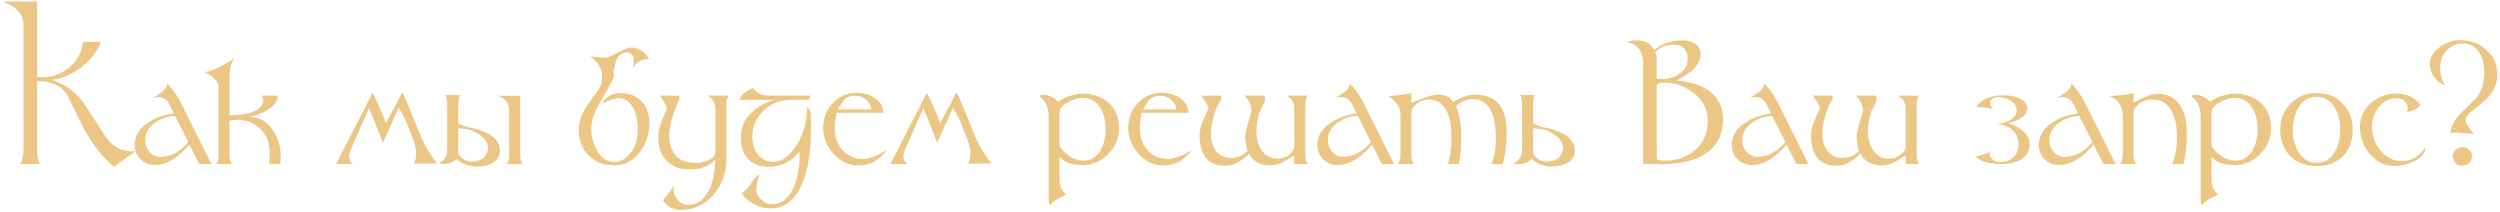 <?xml version="1.0" encoding="UTF-8"?> <svg xmlns="http://www.w3.org/2000/svg" width="884" height="75" viewBox="0 0 884 75" fill="none"> <path d="M48.039 53.444L40.248 58.967C35.676 55.002 31.973 50.158 29.139 44.435L23.554 33.156C21.346 30.158 17.869 28.659 13.122 28.659L13.132 52.653C13.132 54.87 13.45 56.652 14.086 58H7.186C7.948 56.682 8.328 54.899 8.327 52.653L8.31 8.854C8.309 6.247 7.088 4.089 4.646 2.38C3.864 1.833 2.643 1.232 0.983 0.578H13.112L13.122 27.224C14.421 27.302 14.997 27.341 14.85 27.341C18.503 27.341 21.725 26.164 24.517 23.811C27.387 21.398 28.988 18.395 29.318 14.802H35.676C34.564 17.819 32.543 20.578 29.614 23.078C26.237 25.959 22.497 27.678 18.396 28.234C23.494 29.973 27.416 32.976 30.162 37.243C31.334 39.079 33.694 42.717 37.241 48.156C39.577 51.721 42.736 53.503 46.721 53.503C47.287 53.503 47.727 53.483 48.039 53.444ZM74.76 58H70.438L67.008 51.101C63.25 55.515 59.55 57.912 55.907 58.293C55.673 58.342 55.355 58.366 54.955 58.366C52.855 58.366 51.107 57.688 49.71 56.33C48.323 54.973 47.629 53.249 47.628 51.159C47.627 48.063 49.232 45.456 52.444 43.337C55.081 41.599 58.112 40.524 61.54 40.114L59.81 36.701C58.999 35.1 57.695 34.299 55.898 34.299C55.263 34.299 54.663 34.44 54.096 34.724C54.37 34.411 55.092 33.908 56.264 33.215C58.138 32.102 59.075 30.861 59.075 29.494C59.866 30.324 60.408 30.925 60.702 31.296C62.011 32.946 63.051 34.548 63.824 36.101L74.76 58ZM66.583 50.207L61.965 41.023C59.436 41.023 57.092 41.784 54.935 43.308C52.543 44.997 51.347 47.053 51.348 49.475C51.349 51.154 51.857 52.56 52.873 53.693C53.919 54.885 55.271 55.48 56.931 55.48C57.293 55.441 57.552 55.422 57.708 55.422C61.223 54.973 64.182 53.234 66.583 50.207ZM99.236 54.103C99.236 54.338 99.255 54.616 99.295 54.938L99.295 55.598C99.295 56.398 99.232 57.199 99.105 58L95.15 57.941L95.325 54.704L95.324 53.679C95.323 50.114 94.082 47.273 91.6 45.153C89.412 43.278 86.853 42.341 83.924 42.341C82.888 42.341 81.971 42.482 81.17 42.766L81.174 55.114C81.175 55.954 81.434 56.916 81.952 58H76.312C76.947 57.355 77.264 56.394 77.263 55.114L77.254 30.52C77.254 29.406 76.477 28.244 74.924 27.033C74.572 26.76 73.79 26.242 72.579 25.48C75.694 24.787 79.073 23.186 82.714 20.676C82.158 21.838 81.797 22.722 81.631 23.327C81.319 24.46 81.163 26.037 81.164 28.059L81.169 40.773C85.222 40.773 88.298 40.217 90.397 39.103C92.203 38.147 93.106 36.965 93.106 35.559C93.105 35.031 92.885 34.45 92.446 33.815H98.261C98.262 35.261 97.501 36.623 95.978 37.902C94.181 39.416 91.584 40.573 88.186 41.374C91.448 41.374 94.095 42.722 96.127 45.417C97.886 47.751 98.922 50.647 99.236 54.103ZM130.489 38.254L124.489 51.818C123.776 53.43 123.42 54.631 123.421 55.422C123.421 56.262 123.861 57.121 124.74 58H118.851L131.747 32.849C132.9 34.919 134.479 38.474 136.483 43.513L142.235 32.673C143.066 34.167 144.327 37.048 146.018 41.315C147.816 45.847 148.994 48.693 149.551 49.855C150.871 52.59 152.537 55.246 154.55 57.824H146.332C146.888 56.818 147.166 55.598 147.165 54.162C147.165 52.932 146.862 51.491 146.256 49.841C146.001 49.138 145.478 47.756 144.687 45.695L144.525 45.285C143.342 42.277 142.16 39.875 140.978 38.078L135.372 50.529C134.091 46.955 132.464 42.863 130.489 38.254ZM158.13 36.818C158.13 35.432 157.91 34.352 157.47 33.581H162.509C162.187 34.987 162.027 36.066 162.027 36.818L162.03 43.718L164.842 44.802C167.587 45.368 169.589 45.91 170.849 46.428C174.814 48.049 176.798 50.324 176.799 53.254C176.8 55.158 175.897 56.618 174.091 57.634C172.577 58.483 170.717 58.908 168.51 58.908C165.834 58.908 163.475 58.005 161.434 56.198C160.253 57.399 158.734 58 156.879 58C156.234 58 155.673 57.922 155.194 57.766C157.157 56.76 158.137 55.178 158.137 53.02L158.13 36.818ZM170.073 47.98C168.491 46.887 167.138 46.184 166.015 45.871C165.321 45.676 163.993 45.5 162.03 45.344L162.034 54.455C163.294 56.262 164.959 57.165 167.03 57.165C168.417 57.165 169.793 56.682 171.16 55.715C172.117 54.377 172.595 53.205 172.594 52.199C172.594 50.793 171.753 49.387 170.073 47.98ZM184.843 58.029H179.262C179.779 57.15 180.037 56.188 180.037 55.144L180.031 38.942C180.03 37.243 179.37 35.886 178.052 34.87C177.661 34.567 177.002 34.226 176.074 33.845H183.925L183.933 55.144C183.934 56.227 184.237 57.189 184.843 58.029ZM216.062 29.377C214.774 31.594 213.252 34.274 211.495 37.419C209.894 40.28 209.095 43.039 209.096 45.695C209.097 48.42 209.762 50.925 211.091 53.21C212.664 55.925 214.72 57.282 217.259 57.282C219.339 57.282 221.199 56.262 222.839 54.221C224.645 51.975 225.547 49.113 225.546 45.637C225.545 42.961 225.07 40.622 224.122 38.62C222.891 36.023 221.084 34.724 218.701 34.724C217.861 34.724 216.64 35.041 215.039 35.676C214.522 35.881 213.799 36.203 212.872 36.643C214.16 34.162 216.381 32.922 219.535 32.922C222.309 32.922 224.609 33.762 226.436 35.441C228.555 37.395 229.616 40.153 229.617 43.718C229.619 47.429 228.521 50.749 226.325 53.679C223.924 56.882 220.902 58.483 217.26 58.483C213.51 58.483 210.472 57.321 208.147 54.997C205.822 52.673 204.659 49.636 204.657 45.886C204.656 43.571 205.349 41.174 206.735 38.693C207.32 37.639 208.613 35.783 210.614 33.127C212 31.281 212.693 29.973 212.693 29.201C212.829 28.518 212.898 27.854 212.897 27.209C212.897 25.217 212.256 23.464 210.976 21.95C210.546 21.442 209.863 20.803 208.925 20.031L208.808 19.914C212.03 20.236 213.91 20.398 214.447 20.398C214.848 20.398 216.185 19.797 218.46 18.596C220.735 17.395 222.361 16.794 223.338 16.794C224.578 16.794 225.789 17.209 226.971 18.039C228.075 18.811 228.939 19.773 229.565 20.925H228.906C228.701 20.895 228.5 20.895 228.305 20.925C226.342 21.227 224.824 22.311 223.751 24.177L223.999 22.609C224.077 22.121 224.116 21.579 224.116 20.983C224.115 20.3 223.876 19.724 223.397 19.255C222.918 18.776 222.337 18.537 221.654 18.537C220.365 18.537 219.266 19.177 218.359 20.456C217.949 21.032 217.656 21.779 217.481 22.697L216.896 25.671C217.003 25.847 217.057 26.101 217.057 26.433C217.057 27.253 216.726 28.234 216.062 29.377ZM257.636 33.815C257.109 34.694 256.846 35.715 256.846 36.877L256.854 56.257C256.855 61.023 255.382 65.158 252.435 68.664C249.33 72.356 245.43 74.201 240.733 74.201C237.969 74.201 235.888 73.083 234.491 70.847L238.386 65.617C238.269 66.096 238.21 66.555 238.21 66.994C238.211 68.4 238.695 69.641 239.662 70.715C240.668 71.838 241.865 72.399 243.251 72.399C246.191 72.399 248.49 71.018 250.149 68.254C251.457 66.076 252.276 63.478 252.607 60.461C252.627 60.314 252.743 58.913 252.957 56.257C252.284 57.067 251.644 57.668 251.039 58.059C249.116 59.299 246.757 59.919 243.964 59.919C240.439 59.919 237.68 58.879 235.687 56.799C233.723 54.748 232.741 51.95 232.739 48.405C232.739 46.687 233.236 44.587 234.231 42.106C234.553 41.306 235.056 40.241 235.739 38.913L235.739 38.679C235.738 37.477 234.937 35.856 233.334 33.815H239.868C240.073 33.815 240.234 34.079 240.351 34.606C237.873 40.339 236.634 44.655 236.635 47.556C236.638 53.727 239.339 57.067 244.74 57.575C245.14 57.614 245.38 57.634 245.458 57.634H246.175C247.689 57.634 249.11 57.326 250.438 56.711C252.117 55.93 252.957 54.86 252.956 53.503L252.95 38.386C252.95 36.306 252.011 34.782 250.136 33.815H257.636ZM286.762 45.754C286.765 53.244 285.805 59.426 283.883 64.299C281.405 70.578 277.549 73.718 272.314 73.718C270.469 73.718 268.574 73.205 266.63 72.18C264.599 71.106 263.153 69.797 262.293 68.254C263.172 67.853 264.231 66.779 265.47 65.031C266.817 63.127 267.837 61.945 268.53 61.486C268.345 62.189 268.165 62.907 267.989 63.64C267.59 65.349 267.39 66.428 267.39 66.877C267.39 68.098 267.879 69.226 268.856 70.261C269.774 71.228 270.849 71.862 272.079 72.165H273.281C275.556 72.165 277.514 71.061 279.153 68.855C281.008 66.364 282.164 62.746 282.621 58C282.67 57.492 282.694 57.111 282.694 56.857L282.693 54.455C282.605 54.143 282.561 53.903 282.561 53.737L281.843 54.514C279.1 57.482 275.761 58.967 271.825 58.967C268.661 58.967 266.22 58.049 264.5 56.213C262.82 54.426 261.979 51.94 261.978 48.757C261.975 42.399 265.875 37.922 273.677 35.324H261.562C261.718 34.318 262.519 33.317 263.964 32.321C264.432 31.999 265.169 31.599 266.175 31.12C267.533 32.917 269.433 33.815 271.874 33.815H286.699L285.923 35.324H279.624C275.591 35.324 272.271 36.701 269.665 39.455C267.224 42.033 266.005 45.017 266.006 48.405L266.006 49.182C266.084 49.543 266.124 49.802 266.124 49.958C266.378 52.009 267.126 53.713 268.367 55.07C269.725 56.545 271.4 57.282 273.392 57.282C276.234 57.282 278.914 55.402 281.432 51.643C284.106 47.648 285.442 42.985 285.44 37.653C286.095 38.317 286.5 39.118 286.657 40.056C286.726 40.466 286.76 41.389 286.761 42.824L286.762 45.754ZM313.703 53.02C312.141 54.943 310.633 56.31 309.178 57.121C307.548 58.029 305.58 58.483 303.275 58.483C300.014 58.483 297.147 57.087 294.675 54.294C292.282 51.589 291.084 48.586 291.083 45.285C291.081 41.447 292.36 38.347 294.917 35.983C297.211 33.864 299.813 32.805 302.724 32.805C305.145 32.805 307.27 33.366 309.096 34.489C311.245 35.808 312.32 37.605 312.321 39.88H295.827C295.388 42.077 295.169 43.879 295.17 45.285C295.171 48.42 296.056 50.998 297.824 53.02C299.69 55.139 302.166 56.198 305.252 56.198C306.629 56.198 308.45 55.681 310.715 54.645C311.487 54.294 312.483 53.752 313.703 53.02ZM308.116 38.679C307.921 37.273 307.285 36.12 306.211 35.222C305.146 34.323 303.901 33.874 302.475 33.874C300.561 33.874 299.165 34.435 298.286 35.559C297.486 36.799 296.803 37.839 296.237 38.679H308.116ZM326.485 38.254L320.485 51.818C319.772 53.43 319.417 54.631 319.417 55.422C319.417 56.262 319.857 57.121 320.736 58H314.847L327.743 32.849C328.896 34.919 330.475 38.474 332.479 43.513L338.231 32.673C339.062 34.167 340.323 37.048 342.014 41.315C343.813 45.847 344.99 48.693 345.547 49.855C346.867 52.59 348.533 55.246 350.546 57.824H342.328C342.884 56.818 343.162 55.598 343.161 54.162C343.161 52.932 342.858 51.491 342.252 49.841C341.997 49.138 341.474 47.756 340.683 45.695L340.521 45.285C339.339 42.277 338.156 39.875 336.974 38.078L331.368 50.529C330.087 46.955 328.46 42.863 326.485 38.254ZM395.717 45.402C395.718 48.596 394.537 51.496 392.175 54.103C389.608 56.945 386.469 58.366 382.758 58.366C380.082 58.366 377.924 57.883 376.283 56.916C375.755 56.603 375.213 56.125 374.656 55.48L374.659 63.698C374.66 65.798 375.442 67.497 377.005 68.796C375.052 69.675 373.592 70.495 372.626 71.257C372.304 71.511 372.001 71.833 371.718 72.224C371.562 72.302 371.425 72.341 371.308 72.341C370.986 72.341 370.825 72.121 370.824 71.682L370.813 41.198C370.811 37.888 369.648 35.427 367.324 33.815C367.851 33.62 368.412 33.523 369.008 33.523C370.844 33.523 372.563 34.323 374.165 35.925C375.142 35.319 376.001 34.855 376.743 34.533C378.94 33.576 380.922 33.098 382.69 33.098C386.508 33.098 389.614 34.182 392.007 36.35C394.479 38.596 395.715 41.613 395.717 45.402ZM390.912 45.754C390.911 42.736 390.319 40.231 389.137 38.239C387.7 35.817 385.571 34.606 382.749 34.606C381.235 34.606 379.575 35.085 377.769 36.042C375.689 37.145 374.65 38.386 374.65 39.763L374.654 50.866C374.655 51.901 375.495 53.098 377.175 54.455C379.1 56.018 381.082 56.799 383.123 56.799C385.78 56.799 387.806 55.559 389.201 53.078C390.343 51.057 390.913 48.615 390.912 45.754ZM421.574 53.02C420.012 54.943 418.504 56.31 417.049 57.121C415.419 58.029 413.451 58.483 411.146 58.483C407.885 58.483 405.018 57.087 402.546 54.294C400.153 51.589 398.955 48.586 398.954 45.285C398.952 41.447 400.231 38.347 402.788 35.983C405.082 33.864 407.685 32.805 410.595 32.805C413.017 32.805 415.141 33.366 416.967 34.489C419.116 35.808 420.191 37.605 420.192 39.88H403.698C403.259 42.077 403.04 43.879 403.041 45.285C403.042 48.42 403.927 50.998 405.695 53.02C407.561 55.139 410.037 56.198 413.123 56.198C414.5 56.198 416.321 55.681 418.586 54.645C419.358 54.294 420.354 53.752 421.574 53.02ZM415.988 38.679C415.792 37.273 415.157 36.12 414.082 35.222C413.017 34.323 411.772 33.874 410.346 33.874C408.432 33.874 407.036 34.435 406.157 35.559C405.357 36.799 404.674 37.839 404.108 38.679H415.988ZM462.328 58H457.64L457.639 55.056C457.346 55.114 456.253 55.739 454.359 56.931C452.719 57.966 450.912 58.483 448.939 58.483C447.406 58.483 445.98 58.137 444.662 57.443C443.177 56.662 442.205 55.607 441.745 54.279C438.866 57.16 436.024 58.601 433.222 58.601C427.187 58.601 424.168 54.919 424.165 47.556C424.164 46.14 424.696 44.221 425.759 41.799L427.34 38.195C427.262 37.717 426.822 36.857 426.021 35.617C425.757 35.217 425.337 34.616 424.76 33.815H431.542C431.738 33.815 431.835 33.898 431.835 34.064C431.796 34.465 431.777 34.846 431.777 35.207C430.87 36.506 430.069 38.225 429.377 40.363C428.577 42.824 428.178 45.261 428.178 47.673C428.179 49.88 428.776 51.76 429.968 53.312C431.267 55.002 432.991 55.847 435.14 55.847C437.464 55.847 439.446 55.026 441.086 53.386C440.568 51.364 440.308 49.704 440.308 48.405C440.307 47.497 440.683 45.695 441.434 43C441.697 42.043 442.077 40.783 442.575 39.221C442.574 37.961 442.154 36.682 441.313 35.383C441.098 35.051 440.678 34.528 440.053 33.815H446.953C447.158 33.815 447.28 33.957 447.319 34.24L447.319 35.075C447.319 35.583 447.217 36.023 447.012 36.394C446.534 37.253 446.036 38.215 445.519 39.279C445.207 39.924 444.909 41.066 444.627 42.707C444.383 44.123 444.262 45.3 444.262 46.237C444.263 48.874 444.83 51.091 445.964 52.888C447.302 55.017 449.217 56.081 451.707 56.081C454.393 56.081 456.37 54.88 457.638 52.477L457.633 38.195C457.632 36.203 456.694 34.743 454.819 33.815H462.319C461.801 34.616 461.543 35.578 461.543 36.701L461.55 55.114C461.551 56.003 461.81 56.965 462.328 58ZM492.943 58H488.622L485.192 51.101C481.433 55.515 477.733 57.912 474.091 58.293C473.856 58.342 473.539 58.366 473.139 58.366C471.039 58.366 469.291 57.688 467.894 56.33C466.506 54.973 465.812 53.249 465.812 51.159C465.81 48.063 467.416 45.456 470.628 43.337C473.264 41.599 476.296 40.524 479.723 40.114L477.994 36.701C477.182 35.1 475.878 34.299 474.082 34.299C473.447 34.299 472.846 34.44 472.28 34.724C472.553 34.411 473.276 33.908 474.447 33.215C476.322 32.102 477.259 30.861 477.258 29.494C478.05 30.324 478.592 30.925 478.885 31.296C480.194 32.946 481.235 34.548 482.007 36.101L492.943 58ZM484.766 50.207L480.149 41.023C477.619 41.023 475.276 41.784 473.118 43.308C470.726 44.997 469.531 47.053 469.532 49.475C469.532 51.154 470.041 52.56 471.057 53.693C472.102 54.885 473.455 55.48 475.115 55.48C475.476 55.441 475.735 55.422 475.891 55.422C479.407 54.973 482.365 53.234 484.766 50.207ZM532.768 47.204C532.77 50.915 532.312 54.514 531.395 58H527.44C528.435 55.363 528.932 52.404 528.931 49.123C528.927 39.758 526.206 35.075 520.766 35.075C518.686 35.075 516.724 35.876 514.879 37.477C515.299 38.698 515.602 39.68 515.788 40.422C516.385 42.805 516.683 45.144 516.684 47.438C516.685 49.831 516.647 51.652 516.569 52.902C516.482 54.318 516.243 56.018 515.853 58H511.898C512.776 55.764 513.215 52.683 513.213 48.757C513.21 39.724 510.527 35.207 505.166 35.207C503.789 35.207 502.461 35.642 501.182 36.511C499.757 37.477 499.044 38.62 499.045 39.938L499.05 55.114C499.051 56.12 499.33 57.082 499.887 58H494.247C494.891 57.16 495.213 56.198 495.213 55.114L495.207 40.48C495.206 38.801 494.508 37.199 493.11 35.676C492.671 35.197 491.967 34.621 491 33.947C491.84 33.947 493.461 33.786 495.864 33.464C497.016 33.308 498.075 33.127 499.042 32.922L499.043 36.335C500.547 35.72 501.768 35.241 502.705 34.899C505.439 33.903 507.299 33.405 508.285 33.405C510.912 33.405 512.753 34.265 513.809 35.983C516.836 34.304 519.335 33.464 521.308 33.464C525.546 33.464 528.584 34.748 530.421 37.316C531.984 39.494 532.766 42.79 532.768 47.204ZM538.228 36.818C538.228 35.432 538.007 34.352 537.568 33.581H542.607C542.285 34.987 542.124 36.066 542.125 36.818L542.127 43.718L544.94 44.802C547.684 45.368 549.687 45.91 550.947 46.428C554.912 48.049 556.895 50.324 556.896 53.254C556.897 55.158 555.994 56.618 554.188 57.634C552.675 58.483 550.815 58.908 548.608 58.908C545.932 58.908 543.573 58.005 541.531 56.198C540.35 57.399 538.832 58 536.976 58C536.332 58 535.77 57.922 535.292 57.766C537.254 56.76 538.235 55.178 538.234 53.02L538.228 36.818ZM550.171 47.98C548.588 46.887 547.236 46.184 546.112 45.871C545.419 45.676 544.091 45.5 542.128 45.344L542.131 54.455C543.392 56.262 545.057 57.165 547.127 57.165C548.514 57.165 549.891 56.682 551.258 55.715C552.214 54.377 552.692 53.205 552.692 52.199C552.691 50.793 551.851 49.387 550.171 47.98ZM609.275 42.165C609.277 46.804 607.74 50.461 604.665 53.137C600.897 56.418 595.077 58.059 587.206 58.059H585.77C585.546 58.059 585.204 58.049 584.745 58.029C584.286 58.01 583.944 58 583.72 58H581.024L581.011 22.126C581.01 20.261 580.506 18.649 579.5 17.292C578.386 15.788 576.931 15.036 575.134 15.036C576.169 14.518 577.326 14.26 578.605 14.26C581.681 14.26 583.781 15.398 584.905 17.673C587.863 15.398 591.105 14.26 594.631 14.26C597.101 14.26 598.942 14.88 600.154 16.12C600.955 16.94 601.356 17.941 601.356 19.123C601.357 22.521 598.478 25.661 592.717 28.542C593.879 28.542 595.3 28.723 596.98 29.084C600.291 29.797 602.948 30.974 604.95 32.614C607.832 34.977 609.274 38.161 609.275 42.165ZM596.786 20.676C596.786 19.318 596.39 18.181 595.599 17.263C594.768 16.306 593.684 15.827 592.346 15.827H591.628C589.011 15.827 586.892 16.726 585.272 18.523C585.634 19.362 585.815 20.261 585.815 21.218L585.817 27.824C587.526 27.902 588.127 27.941 587.619 27.941C590.012 27.941 592.082 27.341 593.829 26.14C595.802 24.782 596.787 22.961 596.786 20.676ZM603.885 42.824C603.883 38.469 602.002 34.987 598.241 32.38C595.184 30.261 592.019 29.201 588.748 29.201C586.795 29.201 585.818 29.602 585.818 30.402L585.828 55.905C585.828 56.364 586.229 56.623 587.03 56.682C588.094 56.76 588.792 56.799 589.124 56.799C592.523 56.799 595.623 55.798 598.425 53.796C602.067 51.198 603.886 47.541 603.885 42.824ZM639.486 58H635.165L631.735 51.101C627.976 55.515 624.276 57.912 620.634 58.293C620.399 58.342 620.082 58.366 619.682 58.366C617.582 58.366 615.834 57.688 614.437 56.33C613.049 54.973 612.355 53.249 612.355 51.159C612.353 48.063 613.959 45.456 617.171 43.337C619.807 41.599 622.839 40.524 626.266 40.114L624.537 36.701C623.725 35.1 622.421 34.299 620.625 34.299C619.99 34.299 619.389 34.44 618.823 34.724C619.096 34.411 619.819 33.908 620.99 33.215C622.865 32.102 623.802 30.861 623.801 29.494C624.593 30.324 625.135 30.925 625.428 31.296C626.737 32.946 627.778 34.548 628.55 36.101L639.486 58ZM631.309 50.207L626.692 41.023C624.162 41.023 621.819 41.784 619.661 43.308C617.269 44.997 616.074 47.053 616.075 49.475C616.075 51.154 616.584 52.56 617.6 53.693C618.645 54.885 619.998 55.48 621.658 55.48C622.019 55.441 622.278 55.422 622.434 55.422C625.95 54.973 628.908 53.234 631.309 50.207ZM678.539 58H673.851L673.85 55.056C673.557 55.114 672.464 55.739 670.57 56.931C668.93 57.966 667.123 58.483 665.15 58.483C663.617 58.483 662.191 58.137 660.873 57.443C659.388 56.662 658.416 55.607 657.956 54.279C655.077 57.16 652.235 58.601 649.433 58.601C643.398 58.601 640.379 54.919 640.376 47.556C640.375 46.14 640.907 44.221 641.97 41.799L643.551 38.195C643.473 37.717 643.033 36.857 642.232 35.617C641.968 35.217 641.548 34.616 640.971 33.815H647.753C647.949 33.815 648.046 33.898 648.046 34.064C648.007 34.465 647.988 34.846 647.988 35.207C647.08 36.506 646.28 38.225 645.588 40.363C644.788 42.824 644.389 45.261 644.389 47.673C644.39 49.88 644.987 51.76 646.179 53.312C647.478 55.002 649.202 55.847 651.351 55.847C653.675 55.847 655.657 55.026 657.297 53.386C656.779 51.364 656.519 49.704 656.519 48.405C656.518 47.497 656.894 45.695 657.644 43C657.908 42.043 658.288 40.783 658.786 39.221C658.785 37.961 658.365 36.682 657.524 35.383C657.309 35.051 656.889 34.528 656.264 33.815H663.163C663.369 33.815 663.491 33.957 663.53 34.24L663.53 35.075C663.53 35.583 663.428 36.023 663.223 36.394C662.745 37.253 662.247 38.215 661.73 39.279C661.418 39.924 661.12 41.066 660.838 42.707C660.594 44.123 660.473 45.3 660.473 46.237C660.474 48.874 661.041 51.091 662.175 52.888C663.513 55.017 665.428 56.081 667.918 56.081C670.604 56.081 672.581 54.88 673.849 52.477L673.844 38.195C673.843 36.203 672.905 34.743 671.03 33.815H678.53C678.012 34.616 677.754 35.578 677.754 36.701L677.761 55.114C677.762 56.003 678.021 56.965 678.539 58ZM717.706 50.925C717.707 53.347 716.634 55.188 714.486 56.447C712.718 57.482 710.531 58 707.924 58C703.295 58 700.174 57.102 698.562 55.305C699.138 55.236 699.959 55.056 701.023 54.763C702.517 54.352 703.396 53.991 703.659 53.679C703.62 53.884 703.601 54.084 703.601 54.279C703.601 54.982 703.865 55.622 704.393 56.198C705.086 56.96 706.004 57.341 707.147 57.341C709.071 57.341 710.638 56.784 711.849 55.671C713.108 54.528 713.737 53.005 713.736 51.101C713.736 48.991 713.003 47.273 711.537 45.944C710.13 44.665 708.363 44.025 706.234 44.025C707.855 43.635 708.997 43.293 709.661 43C711.985 41.984 713.147 40.627 713.146 38.928C713.145 37.443 712.305 36.272 710.625 35.412C709.267 34.719 707.763 34.372 706.113 34.372C705.488 34.372 704.941 34.562 704.472 34.943C703.965 35.344 703.711 35.852 703.711 36.467C703.711 36.584 703.736 36.701 703.785 36.818C703.902 37.707 704.342 38.371 705.104 38.81C704.127 38.42 702.804 38.137 701.134 37.961C700.733 37.922 699.933 37.844 698.731 37.727C700.928 35.041 704.072 33.698 708.163 33.698C710.449 33.698 712.348 34.02 713.862 34.665C715.815 35.495 716.792 36.735 716.793 38.386C716.794 40.671 714.597 42.39 710.203 43.542C711.854 44.177 713.094 44.758 713.925 45.285C716.445 46.897 717.705 48.776 717.706 50.925ZM748.06 58H743.739L740.309 51.101C736.551 55.515 732.85 57.912 729.208 58.293C728.974 58.342 728.656 58.366 728.256 58.366C726.156 58.366 724.408 57.688 723.011 56.33C721.624 54.973 720.93 53.249 720.929 51.159C720.928 48.063 722.533 45.456 725.745 43.337C728.381 41.599 731.413 40.524 734.841 40.114L733.111 36.701C732.3 35.1 730.996 34.299 729.199 34.299C728.564 34.299 727.963 34.44 727.397 34.724C727.671 34.411 728.393 33.908 729.565 33.215C731.439 32.102 732.376 30.861 732.376 29.494C733.167 30.324 733.709 30.925 734.002 31.296C735.312 32.946 736.352 34.548 737.124 36.101L748.06 58ZM739.884 50.207L735.266 41.023C732.737 41.023 730.393 41.784 728.235 43.308C725.843 44.997 724.648 47.053 724.649 49.475C724.65 51.154 725.158 52.56 726.174 53.693C727.219 54.885 728.572 55.48 730.232 55.48C730.594 55.441 730.852 55.422 731.009 55.422C734.524 54.973 737.482 53.234 739.884 50.207ZM773.251 46.955C773.253 51.408 772.854 55.09 772.055 58H768.085C769.207 55.549 769.767 52.307 769.766 48.273C769.764 44.748 769.202 41.862 768.078 39.616C766.602 36.677 764.282 35.207 761.118 35.207C759.184 35.207 757.544 35.764 756.197 36.877C755.006 37.863 754.411 38.884 754.411 39.938L754.417 55.114C754.417 55.915 754.696 56.877 755.253 58H749.613C750.248 57.199 750.565 56.237 750.564 55.114C750.603 55.036 750.622 54.377 750.622 53.137L750.618 41.374C750.617 40.905 750.598 40.607 750.559 40.48C750.333 37.092 748.774 34.914 745.883 33.947C747.27 33.947 749.111 33.786 751.406 33.464C752.323 33.337 753.324 33.156 754.408 32.922L754.41 36.335C755.513 35.671 756.47 35.153 757.28 34.782C759.643 33.698 761.562 33.156 763.036 33.156C765.78 33.156 768.041 34.079 769.82 35.925C772.106 38.298 773.25 41.975 773.251 46.955ZM803.06 45.402C803.062 48.596 801.881 51.496 799.519 54.103C796.952 56.945 793.812 58.366 790.102 58.366C787.426 58.366 785.267 57.883 783.626 56.916C783.099 56.603 782.557 56.125 782 55.48L782.003 63.698C782.004 65.798 782.786 67.497 784.349 68.796C782.396 69.675 780.936 70.495 779.97 71.257C779.648 71.511 779.345 71.833 779.062 72.224C778.906 72.302 778.769 72.341 778.652 72.341C778.33 72.341 778.168 72.121 778.168 71.682L778.156 41.198C778.155 37.888 776.992 35.427 774.667 33.815C775.195 33.62 775.756 33.523 776.352 33.523C778.188 33.523 779.907 34.323 781.509 35.925C782.485 35.319 783.345 34.855 784.087 34.533C786.283 33.576 788.266 33.098 790.033 33.098C793.852 33.098 796.958 34.182 799.351 36.35C801.822 38.596 803.059 41.613 803.06 45.402ZM798.256 45.754C798.255 42.736 797.663 40.231 796.481 38.239C795.044 35.817 792.915 34.606 790.092 34.606C788.579 34.606 786.919 35.085 785.113 36.042C783.033 37.145 781.993 38.386 781.994 39.763L781.998 50.866C781.998 51.901 782.839 53.098 784.519 54.455C786.443 56.018 788.426 56.799 790.467 56.799C793.123 56.799 795.149 55.559 796.545 53.078C797.687 51.057 798.257 48.615 798.256 45.754ZM831.918 45.886C831.92 49.851 830.759 52.98 828.435 55.275C826.122 57.57 822.983 58.718 819.018 58.718C815.248 58.718 812.186 57.526 809.832 55.144C807.477 52.751 806.299 49.665 806.298 45.886C806.297 42.175 807.511 39.089 809.942 36.628C812.373 34.157 815.438 32.922 819.14 32.922C822.909 32.922 825.981 34.138 828.355 36.569C830.729 39.001 831.917 42.106 831.918 45.886ZM827.48 45.886C827.478 42.849 826.862 40.266 825.631 38.137C824.126 35.539 821.962 34.24 819.14 34.24C816.269 34.24 814.082 35.578 812.579 38.254C811.35 40.441 810.735 43.083 810.737 46.179C810.738 49.04 811.408 51.56 812.746 53.737C814.319 56.296 816.454 57.575 819.149 57.575C821.981 57.575 824.144 56.272 825.637 53.664C826.866 51.525 827.481 48.933 827.48 45.886ZM857.643 52.053C857.644 54.055 856.297 55.72 853.602 57.048C851.347 58.161 849.115 58.718 846.908 58.718C843.188 58.718 840.125 57.199 837.722 54.162C835.563 51.438 834.482 48.356 834.481 44.919C834.48 41.55 835.792 38.713 838.418 36.408C840.937 34.201 843.905 33.098 847.323 33.098C851.112 33.098 853.969 34.48 855.894 37.243C854.498 38.562 852.941 39.343 851.222 39.587L851.398 38.444C851.397 37.409 851.075 36.55 850.43 35.866C849.785 35.183 848.95 34.841 847.925 34.841C847.602 34.802 847.358 34.782 847.192 34.782C844.751 34.782 842.7 35.847 841.041 37.976C839.509 39.938 838.743 42.175 838.744 44.685C838.745 47.839 839.703 50.627 841.618 53.049C843.68 55.666 846.244 56.975 849.31 56.975C852.699 56.975 855.476 55.334 857.643 52.053ZM883.063 26.257C883.064 29.167 882.088 31.765 880.136 34.05C879.277 35.056 877.471 36.618 874.718 38.737C872.766 40.241 871.789 41.501 871.79 42.517C871.79 43.523 872.792 45.144 874.795 47.38C874.248 47.312 873.466 47.233 872.451 47.145C870.478 46.98 869.038 46.897 868.129 46.897C867.29 46.897 866.713 46.96 866.401 47.087C866.761 44.499 868.001 42.155 870.119 40.056L875.625 34.606C877.509 32.165 878.45 29.221 878.448 25.773C878.447 23 877.905 20.681 876.82 18.815C875.491 16.54 873.532 15.402 870.945 15.402C868.513 15.402 866.541 16.257 865.028 17.966C863.573 19.597 862.846 21.643 862.847 24.104C862.848 26.535 863.469 28.576 864.71 30.227C863.118 29.709 861.799 28.727 860.754 27.282C859.708 25.827 859.185 24.265 859.185 22.595C859.184 20.544 860.223 18.664 862.303 16.955C864.538 15.119 867.14 14.201 870.109 14.201C873.508 14.201 876.467 15.28 878.987 17.439C881.703 19.763 883.062 22.702 883.063 26.257ZM874.08 55.246C874.08 56.203 873.719 57.004 872.997 57.648C872.284 58.283 871.444 58.601 870.478 58.601C869.579 58.601 868.822 58.278 868.207 57.634C867.601 56.989 867.298 56.213 867.298 55.305C867.297 54.397 867.639 53.62 868.322 52.976C869.015 52.321 869.816 51.994 870.724 51.994C871.623 51.994 872.404 52.312 873.068 52.946C873.742 53.581 874.079 54.348 874.08 55.246Z" fill="#ECC684"></path> </svg> 